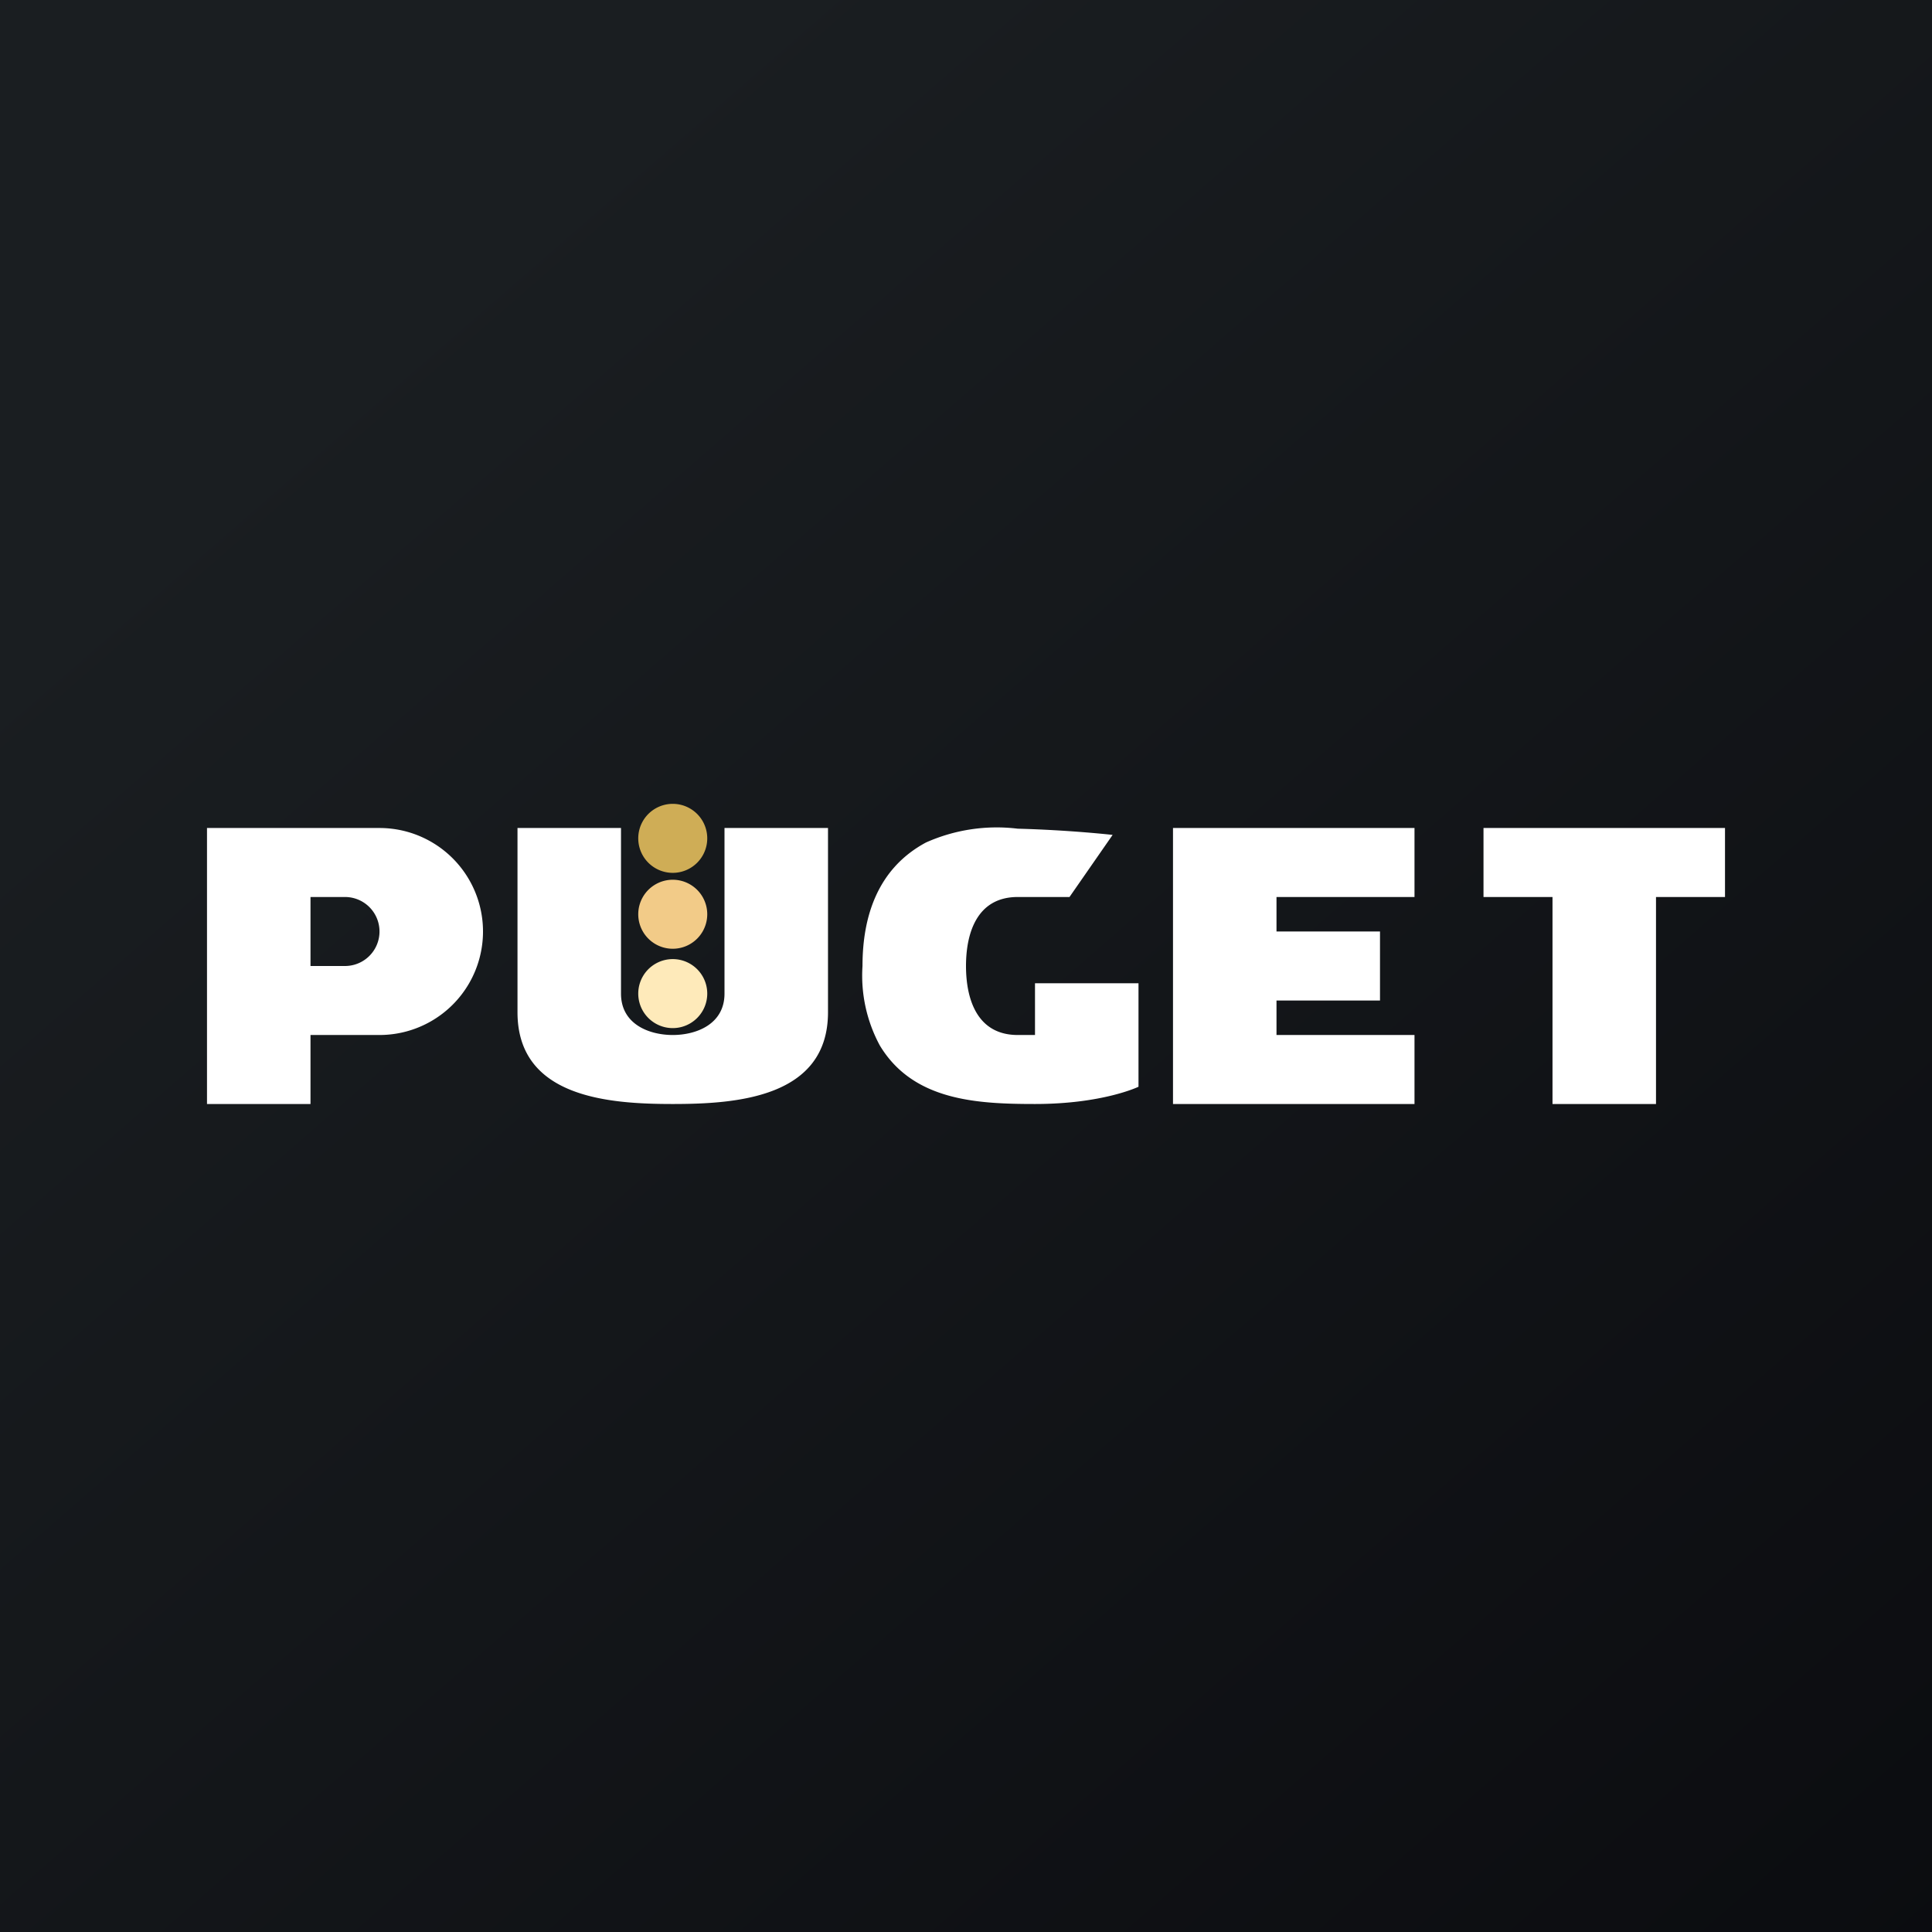 <svg xmlns="http://www.w3.org/2000/svg" width="56" height="56" viewBox="0 0 56 56"><rect x="0" y="0" width="56" height="56" fill="#808080" stroke="none"/><path fill="url(#auqkoxqj2)" d="M0 0h56v56H0z"/><path fill-rule="evenodd" d="M6 24v8h3v-2h2a3 3 0 1 0 0-6H6Zm3 2v2h1a1 1 0 1 0 0-2H9Z" fill="#fff"/><path d="M18 24h-3v5.34c0 2.48 2.66 2.66 4.5 2.66 1.84 0 4.5-.18 4.5-2.66V24h-3v4.8c0 .89-.82 1.2-1.5 1.2s-1.5-.31-1.5-1.2V24ZM26.84 24.42a5.03 5.03 0 0 1 2.66-.4c1.52.04 2.75.18 2.75.18L31 26h-1.5c-1.18 0-1.5 1.04-1.5 2s.32 2 1.5 2h.5v-1.5h3v3s-1.03.5-3 .5c-1.7 0-3.54-.1-4.5-1.7A4.26 4.26 0 0 1 25 28c0-1.47.46-2.84 1.84-3.58ZM37 24h-3v8h7v-2h-4v-1h3v-2h-3v-1h4v-2h-4ZM50 24h-7v2h2v6h3v-6h2v-2Z" fill="#fff"/><path d="M20.5 24.3a1 1 0 1 1-2 0 1 1 0 0 1 2 0Z" fill="#CFAD56"/><path d="M20.5 26.5a1 1 0 1 1-2 0 1 1 0 0 1 2 0Z" fill="#F2CB88"/><path d="M20.5 28.8a1 1 0 1 1-2 0 1 1 0 0 1 2 0Z" fill="#FEEABA"/><defs><linearGradient id="auqkoxqj2" x1="10.42" y1="9.71" x2="68.15" y2="76.02" gradientUnits="userSpaceOnUse"><stop stop-color="#1A1E21"/><stop offset="1" stop-color="#06060A"/></linearGradient></defs></svg>